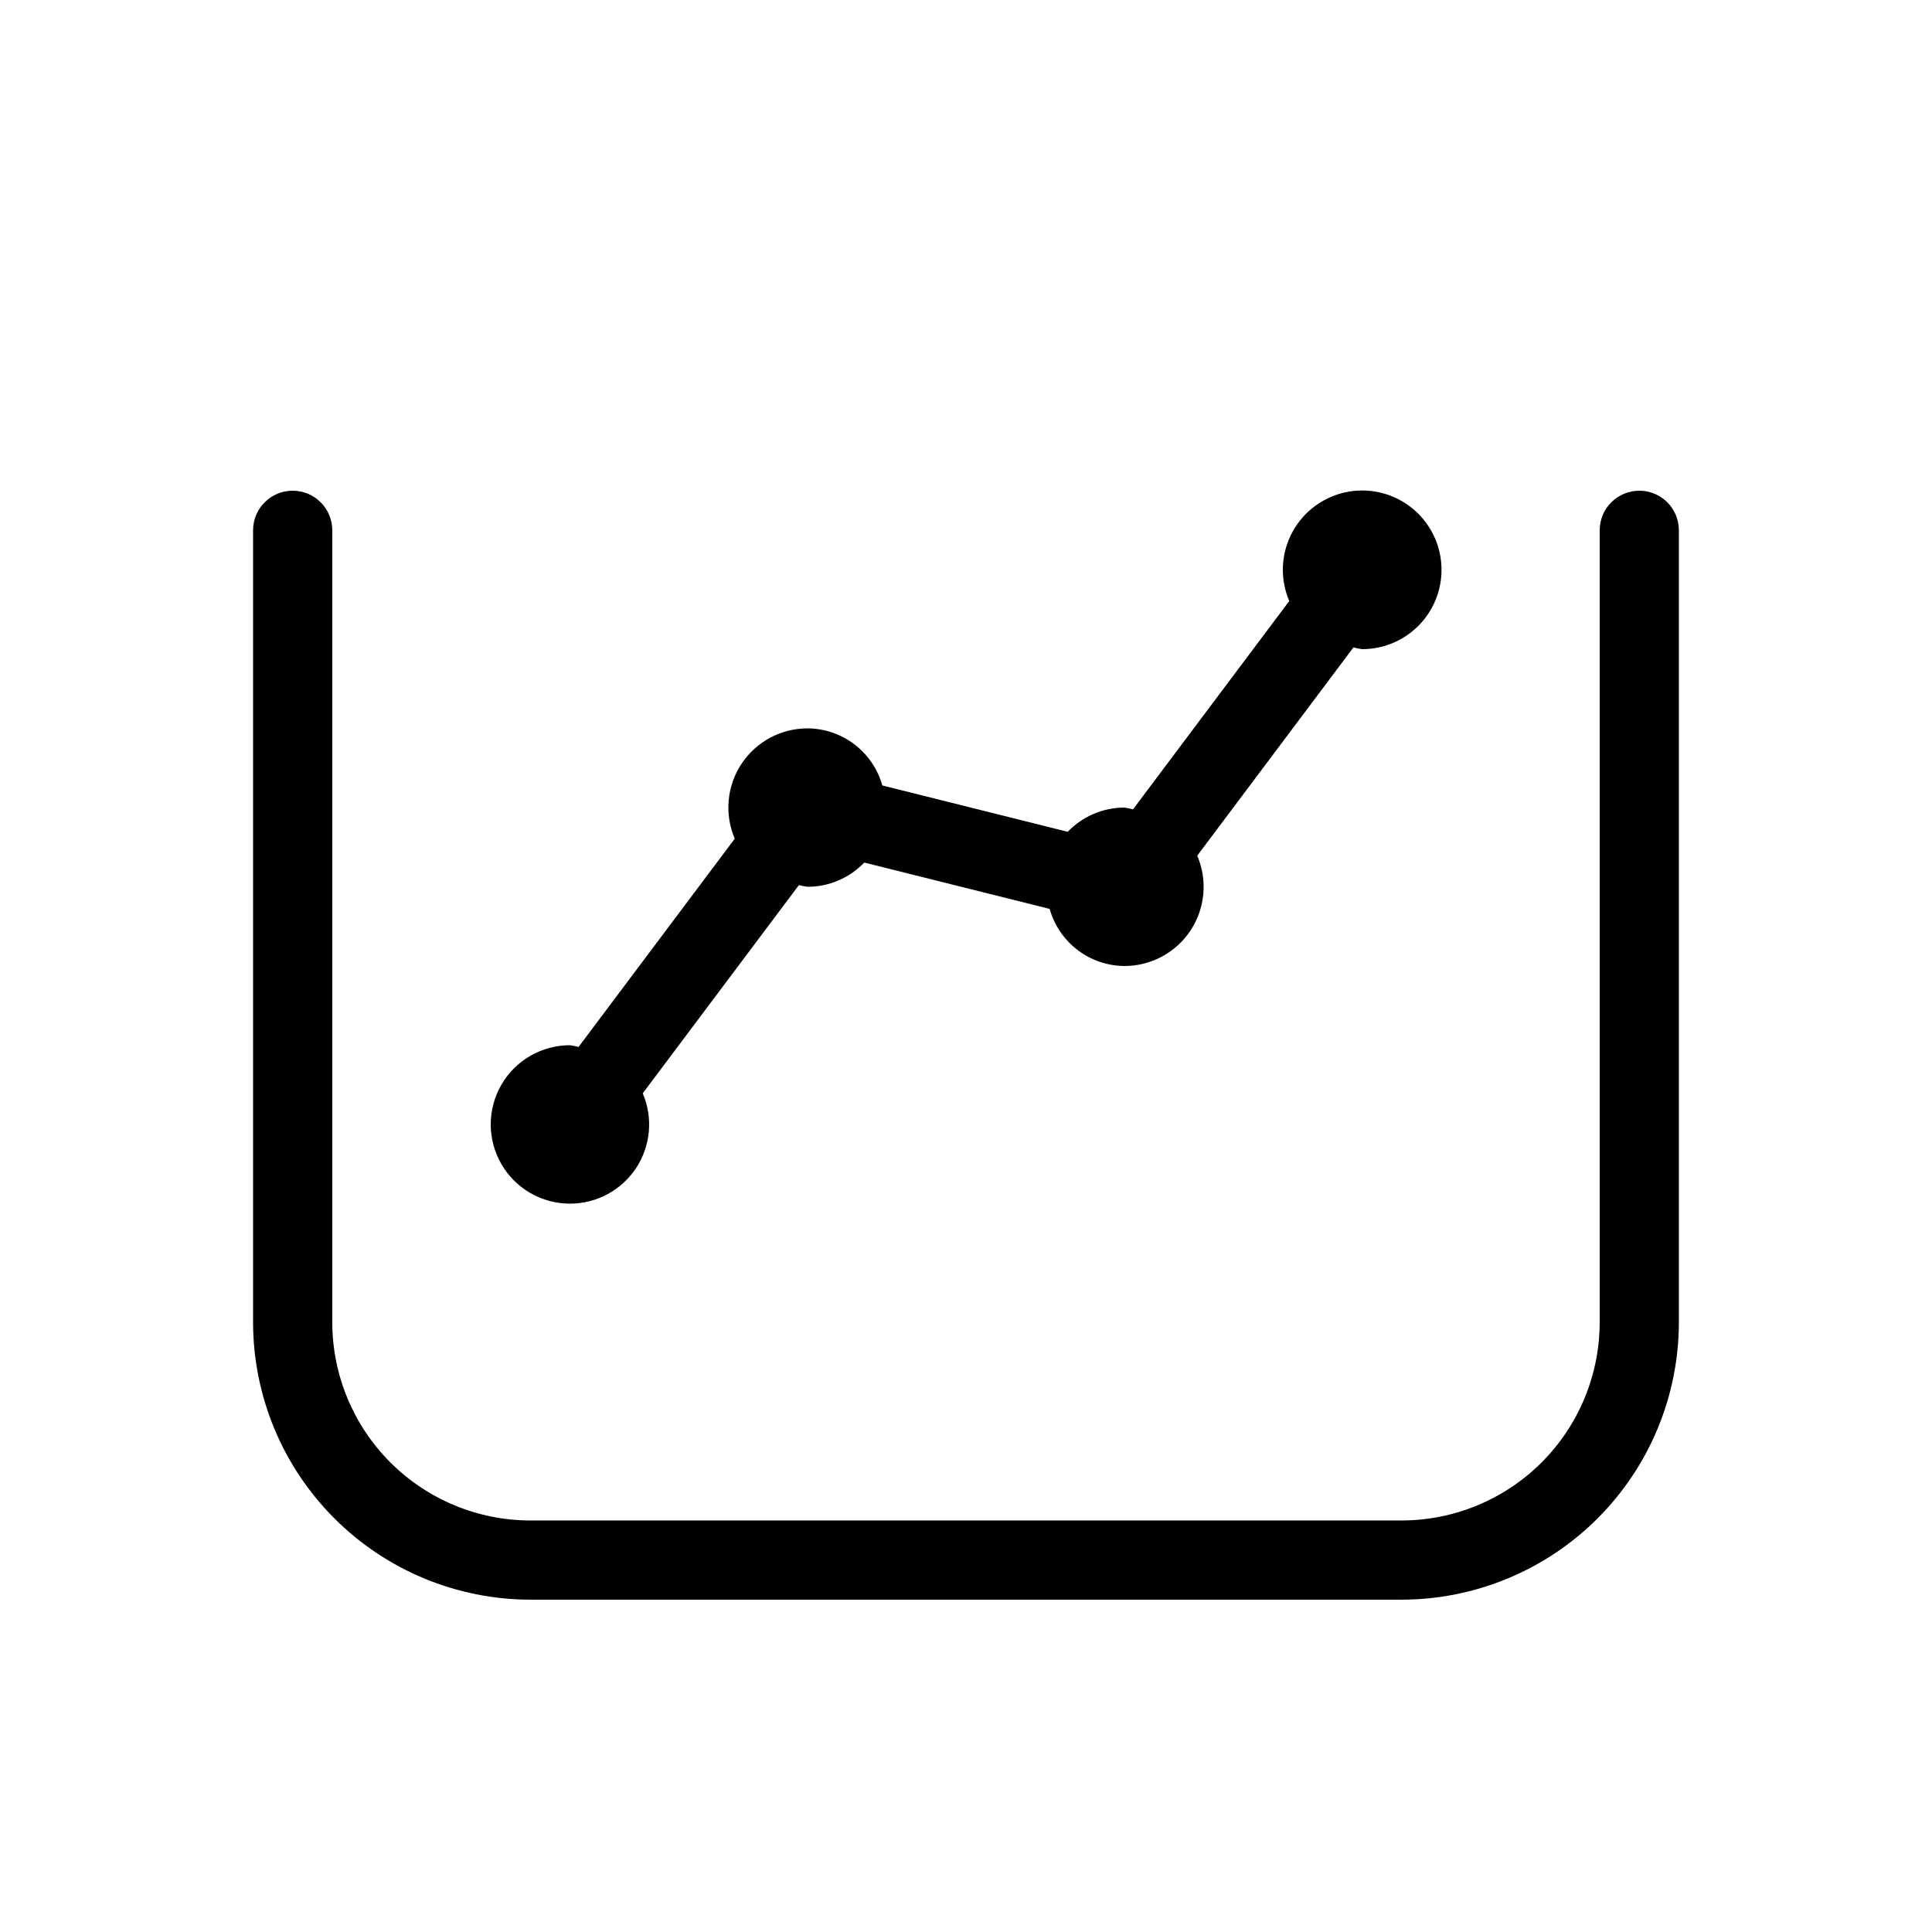<?xml version="1.0" encoding="UTF-8"?>
<!-- Uploaded to: SVG Repo, www.svgrepo.com, Generator: SVG Repo Mixer Tools -->
<svg fill="#000000" width="800px" height="800px" version="1.1" viewBox="144 144 512 512" xmlns="http://www.w3.org/2000/svg">
 <g>
  <path d="m578.43 274.05c-2.781-0.004-5.453 1.102-7.422 3.07s-3.074 4.641-3.074 7.426v209.92-0.004c-0.016 13.914-5.551 27.254-15.387 37.094-9.84 9.836-23.18 15.371-37.094 15.387h-230.91c-13.914-0.016-27.254-5.551-37.094-15.387-9.836-9.84-15.371-23.18-15.387-37.094v-209.92c0-5.797-4.699-10.496-10.496-10.496s-10.496 4.699-10.496 10.496v209.92-0.004c0.023 19.48 7.773 38.156 21.547 51.93 13.773 13.773 32.445 21.52 51.926 21.543h230.91-0.004c19.48-0.023 38.156-7.769 51.93-21.543 13.773-13.773 21.52-32.449 21.543-51.93v-209.92c0.004-2.785-1.102-5.457-3.07-7.426s-4.641-3.074-7.426-3.07z"/>
  <path d="m295.04 462.98c7.051 0.004 13.637-3.535 17.523-9.422 3.883-5.887 4.551-13.332 1.77-19.812l41.395-55.195h0.004c0.75 0.199 1.516 0.352 2.285 0.461 5.672-0.008 11.098-2.324 15.023-6.422l49.133 12.281c1.215 4.328 3.805 8.148 7.379 10.875 3.57 2.731 7.938 4.223 12.434 4.258 7.051 0.004 13.637-3.535 17.52-9.422 3.887-5.883 4.555-13.328 1.773-19.812l41.395-55.195h0.004c0.75 0.199 1.512 0.352 2.281 0.461 6.074 0.008 11.852-2.606 15.852-7.172 4-4.57 5.828-10.641 5.019-16.66-0.809-6.016-4.18-11.387-9.246-14.734-5.062-3.348-11.328-4.34-17.18-2.727-5.852 1.613-10.723 5.68-13.355 11.148s-2.773 11.812-0.383 17.391l-41.395 55.195-0.004 0.004c-0.75-0.199-1.512-0.355-2.281-0.461-5.676 0.004-11.102 2.324-15.027 6.418l-49.133-12.281c-1.215-4.328-3.805-8.145-7.375-10.875-3.574-2.731-7.938-4.223-12.434-4.254-7.055-0.008-13.641 3.531-17.523 9.418-3.887 5.887-4.551 13.332-1.773 19.812l-41.398 55.199c-0.75-0.199-1.512-0.355-2.281-0.461-7.5 0-14.43 4-18.18 10.496-3.75 6.492-3.75 14.496 0 20.992 3.75 6.492 10.68 10.496 18.18 10.496z"/>
 </g>
</svg>